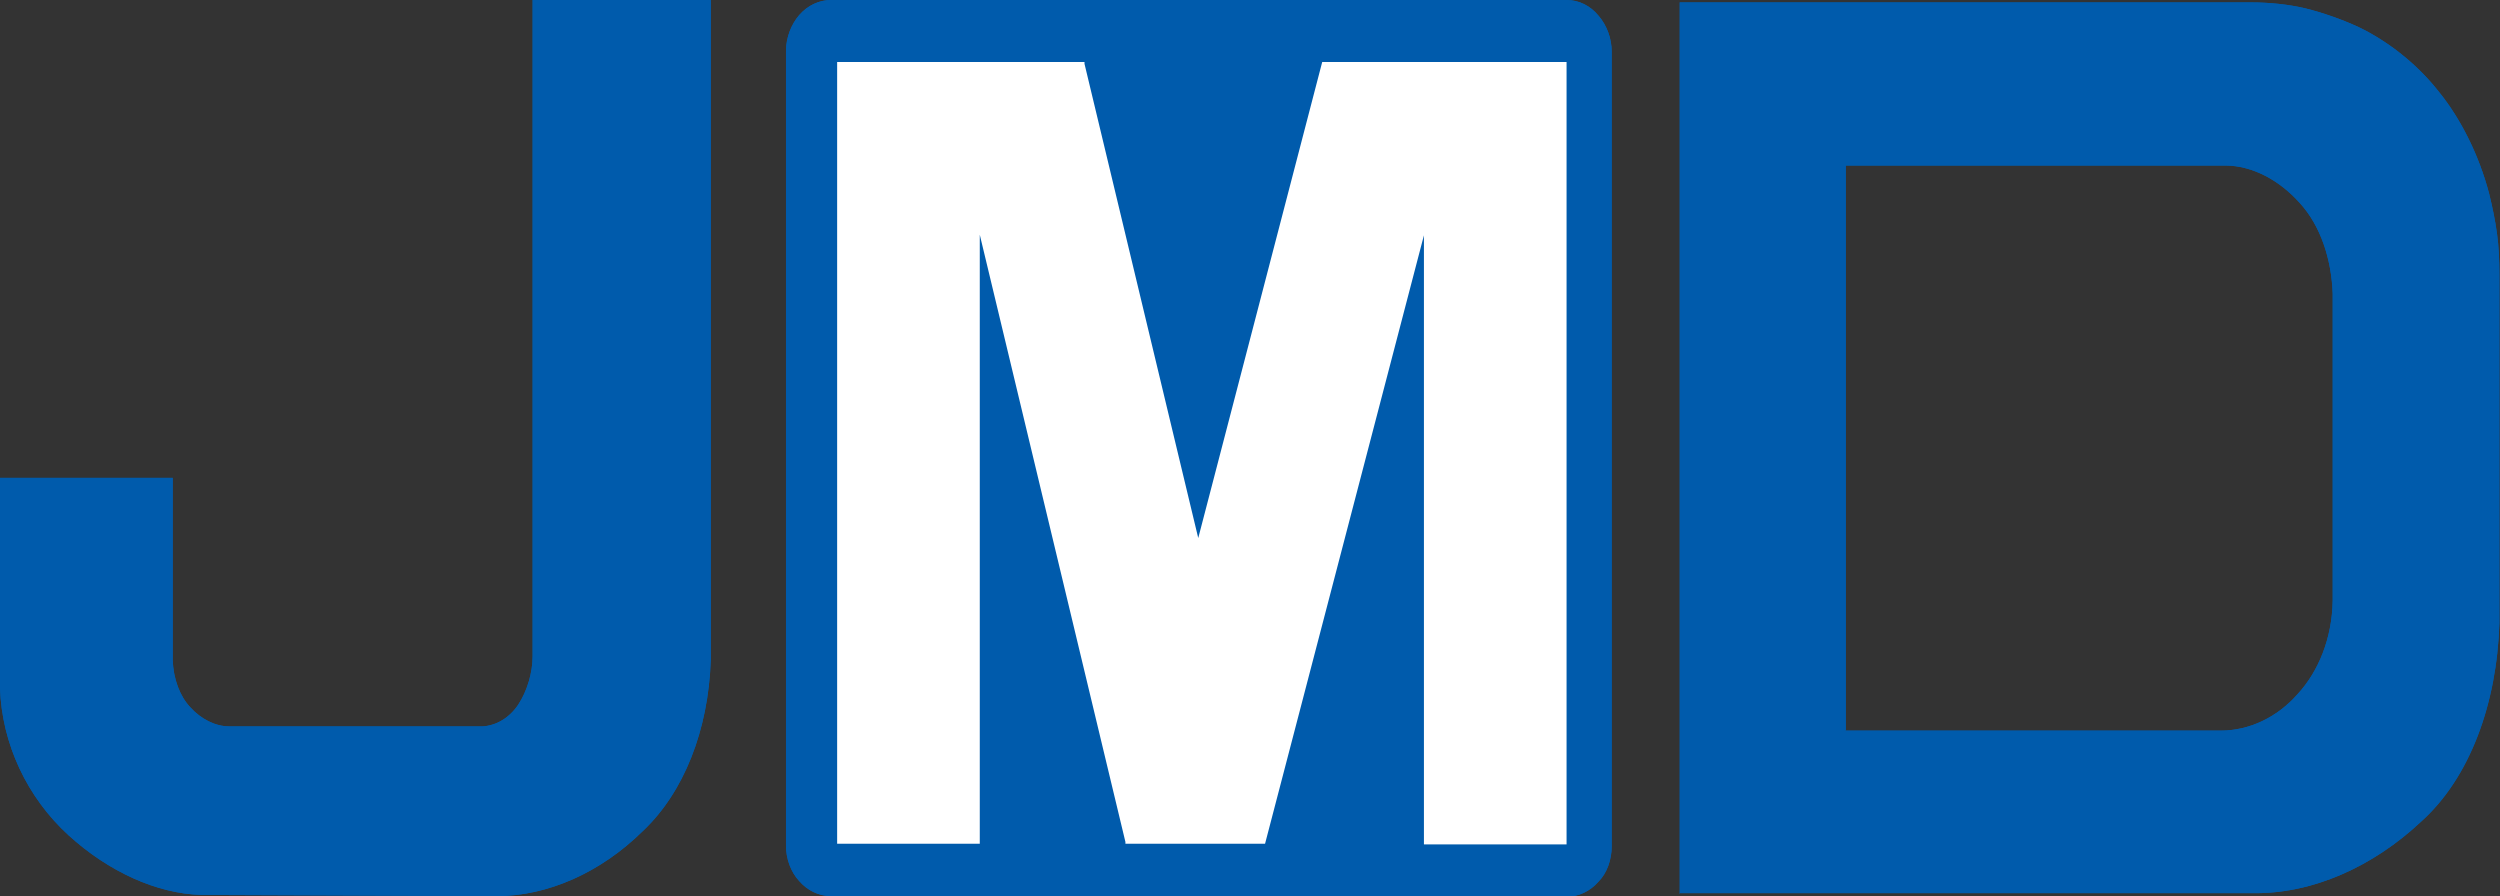 <?xml version="1.0" encoding="UTF-8"?>
<svg id="_圖層_1" data-name="圖層_1" xmlns="http://www.w3.org/2000/svg" version="1.1" viewBox="0 0 415.4 148.9">
  <rect x="0" y="0" width="415.4" height="148.9" fill="#333333" stroke="none"/>
  <!-- Generator: Adobe Illustrator 29.1.0, SVG Export Plug-In . SVG Version: 2.1.0 Build 142)  -->
  <defs>
    <style>
      .st0 {
        fill: #fff;
      }

      .st1 {
        fill: #005bac;
      }
    </style>
  </defs>
  <g>
    <path class="st1" d="M.4,79.8h28v29.9c0,3.1,1.1,6.1,3.1,8.1,1.8,2,4.2,3.3,6.8,3.3h42c2.4-.1,4.8-1.4,6.3-3.8,1.5-2.3,2.5-5.2,2.5-8.3V.4h28.9v109.3c-.4,11-4.1,21.5-11.2,28.1-6.6,6.5-15.4,10.8-24.3,10.7l-48.8-.2c-7-.2-15-3.5-21.8-9.8-6.6-5.9-11.1-14.6-11.4-24.2v-34.5Z"/>
    <path class="st1" d="M82.6,148.9c0,0-.2,0-.3,0l-48.8-.2c-7.5-.2-15.5-3.9-22.1-9.9C4.5,132.5.3,123.6,0,114.3v-34.9s28.7,0,28.7,0v30.3c.1,3.1,1.2,6,2.9,7.8,1.8,2,4.2,3.2,6.5,3.2h42c2.4-.1,4.6-1.5,6-3.6,1.5-2.3,2.4-5.3,2.4-8.1V0h29.6v109.7c-.4,11.7-4.5,22-11.3,28.4-7,6.9-15.8,10.8-24.3,10.8ZM.7,80.2v34.1c.3,9.1,4.4,17.8,11.3,24,6.4,6,14.3,9.5,21.6,9.7l48.8.2c0,0,.2,0,.3,0,8.3,0,16.9-3.9,23.8-10.6,6.7-6.2,10.7-16.4,11.1-27.8V.7h-28.1v108.3c0,2.9-.9,6-2.5,8.5-1.5,2.4-3.9,3.9-6.6,4h-42.1c-2.5,0-5.1-1.3-7-3.4-1.9-2-3-5-3.1-8.3v-29.6H.7Z"/>
  </g>
  <g>
    <path class="st1" d="M.4,79.8h28v29.9c0,3.1,1.1,6.1,3.1,8.1,1.8,2,4.2,3.3,6.8,3.3h42c2.4-.1,4.8-1.4,6.3-3.8,1.5-2.3,2.5-5.2,2.5-8.3V.4h28.9v109.3c-.4,11-4.1,21.5-11.2,28.1-6.6,6.5-15.4,10.8-24.3,10.7l-48.8-.2c-7-.2-15-3.5-21.8-9.8-6.6-5.9-11.1-14.6-11.4-24.2v-34.5Z"/>
    <path class="st1" d="M82.6,148.9c0,0-.2,0-.3,0l-48.8-.2c-7.5-.2-15.5-3.9-22.1-9.9C4.5,132.5.3,123.6,0,114.3v-34.9s28.7,0,28.7,0v30.3c.1,3.1,1.2,6,2.9,7.8,1.8,2,4.2,3.2,6.5,3.2h42c2.4-.1,4.6-1.5,6-3.6,1.5-2.3,2.4-5.3,2.4-8.1V0h29.6v109.7c-.4,11.7-4.5,22-11.3,28.4-7,6.9-15.8,10.8-24.3,10.8ZM.7,80.2v34.1c.3,9.1,4.4,17.8,11.3,24,6.4,6,14.3,9.5,21.6,9.7l48.8.2c0,0,.2,0,.3,0,8.3,0,16.9-3.9,23.8-10.6,6.7-6.2,10.7-16.4,11.1-27.8V.7h-28.1v108.3c0,2.9-.9,6-2.5,8.5-1.5,2.4-3.9,3.9-6.6,4h-42.1c-2.5,0-5.1-1.3-7-3.4-1.9-2-3-5-3.1-8.3v-29.6H.7Z"/>
  </g>
  <path class="st1" d="M306.6,121.4h62.4c4.6,0,9.3-2.1,12.8-6.1,3.4-3.7,5.7-9.2,5.8-15.5v-51c-.2-5.7-2-11.3-5.5-15.1-3.3-3.7-7.8-6.2-12.4-6.2h-63v93.8ZM279.1,148.5V.4h95c2.8,0,6.1.3,9,1,2.8.7,6,1.8,8.8,3.1,4.8,2.3,9.7,6.1,13.3,10.7,3.6,4.4,6.7,10.5,8.4,17,.5,2,1,4.4,1.3,6.6.3,2.1.4,4.6.4,6.8v57.9c-.4,13.4-4.9,25.8-13.1,33.1-7.8,7.3-17.9,12-28,11.8h-95.2Z"/>
  <path class="st1" d="M306.6,121.4h62.4c4.6,0,9.3-2.1,12.8-6.1,3.4-3.7,5.7-9.2,5.8-15.5v-51c-.2-5.7-2-11.3-5.5-15.1-3.3-3.7-7.8-6.2-12.4-6.2h-63v93.8ZM279.1,148.5V.4h95c2.8,0,6.1.3,9,1,2.8.7,6,1.8,8.8,3.1,4.8,2.3,9.7,6.1,13.3,10.7,3.6,4.4,6.7,10.5,8.4,17,.5,2,1,4.4,1.3,6.6.3,2.1.4,4.6.4,6.8v57.9c-.4,13.4-4.9,25.8-13.1,33.1-7.8,7.3-17.9,12-28,11.8h-95.2Z"/>
  <g>
    <path class="st1" d="M138,.4h122.2c1.9,0,3.7.9,5,2.4,1.2,1.5,2.1,3.5,2.1,5.7v132c0,2.1-.7,4.2-2.1,5.7-1.3,1.4-3.1,2.3-5,2.4h-122.2c-1.9,0-3.7-.8-5-2.4-1.3-1.4-2.1-3.4-2.1-5.7V8.5c0-2.1.7-4.3,2.1-5.7,1.3-1.5,3-2.4,5-2.4Z"/>
    <path class="st1" d="M260.3,148.9h-122.2c-2.1,0-4-1-5.3-2.5-1.4-1.5-2.2-3.7-2.2-5.9V8.5c0-2.3.9-4.5,2.2-6,1.4-1.6,3.3-2.5,5.3-2.5h122.2c2.1,0,4,1,5.3,2.6,1.4,1.6,2.2,3.8,2.2,6v132c0,2.3-.8,4.5-2.2,5.9-1.4,1.6-3.3,2.5-5.3,2.5ZM138,.7c-1.8,0-3.5.8-4.7,2.3-1.2,1.3-1.9,3.3-2,5.5v132c0,2,.7,4,2,5.4,1.1,1.4,2.9,2.2,4.7,2.2h122.2c1.8,0,3.5-.8,4.7-2.2,1.2-1.3,1.9-3.3,2-5.4V8.5c0-2-.7-4-2-5.5-1.1-1.4-2.9-2.2-4.7-2.3h-122.2Z"/>
  </g>
  <g>
    <path class="st1" d="M138,.4h122.2c1.9,0,3.7.9,5,2.4,1.2,1.5,2.1,3.5,2.1,5.7v132c0,2.1-.7,4.2-2.1,5.7-1.3,1.4-3.1,2.3-5,2.4h-122.2c-1.9,0-3.7-.8-5-2.4-1.3-1.4-2.1-3.4-2.1-5.7V8.5c0-2.1.7-4.3,2.1-5.7,1.3-1.5,3-2.4,5-2.4Z"/>
    <path class="st1" d="M260.3,148.9h-122.2c-2.1,0-4-1-5.3-2.5-1.4-1.5-2.2-3.7-2.2-5.9V8.5c0-2.3.9-4.5,2.2-6,1.4-1.6,3.3-2.5,5.3-2.5h122.2c2.1,0,4,1,5.3,2.6,1.4,1.6,2.2,3.8,2.2,6v132c0,2.3-.8,4.5-2.2,5.9-1.4,1.6-3.3,2.5-5.3,2.5ZM138,.7c-1.8,0-3.5.8-4.7,2.3-1.2,1.3-1.9,3.3-2,5.5v132c0,2,.7,4,2,5.4,1.1,1.4,2.9,2.2,4.7,2.2h122.2c1.8,0,3.5-.8,4.7-2.2,1.2-1.3,1.9-3.3,2-5.4V8.5c0-2-.7-4-2-5.5-1.1-1.4-2.9-2.2-4.7-2.3h-122.2Z"/>
  </g>
  <g>
    <path class="st0" d="M139.4,10.7h40.4s19.2,80.2,19.2,80.2l20.9-80.2h40v129.3h-22.9V36.2l-27.1,103.7h-22.7l-24.8-104v104h-23V10.7Z"/>
    <path class="st0" d="M260.3,140.3h-23.7V39.1l-26.4,101.1h-23.2v-.3c0,0-24.2-100.9-24.2-100.9v101.2h-23.7V10.3h41.1s0,.3,0,.3l18.9,78.8,20.6-79.1h40.6v130ZM237.3,139.5h22.2V11h-39.3l-21.3,81.4-19.5-81.4h-39.7s0,128.5,0,128.5h22.2V32.7l25.5,106.8h22.1l27.8-106.2v106.2Z"/>
  </g>
</svg>